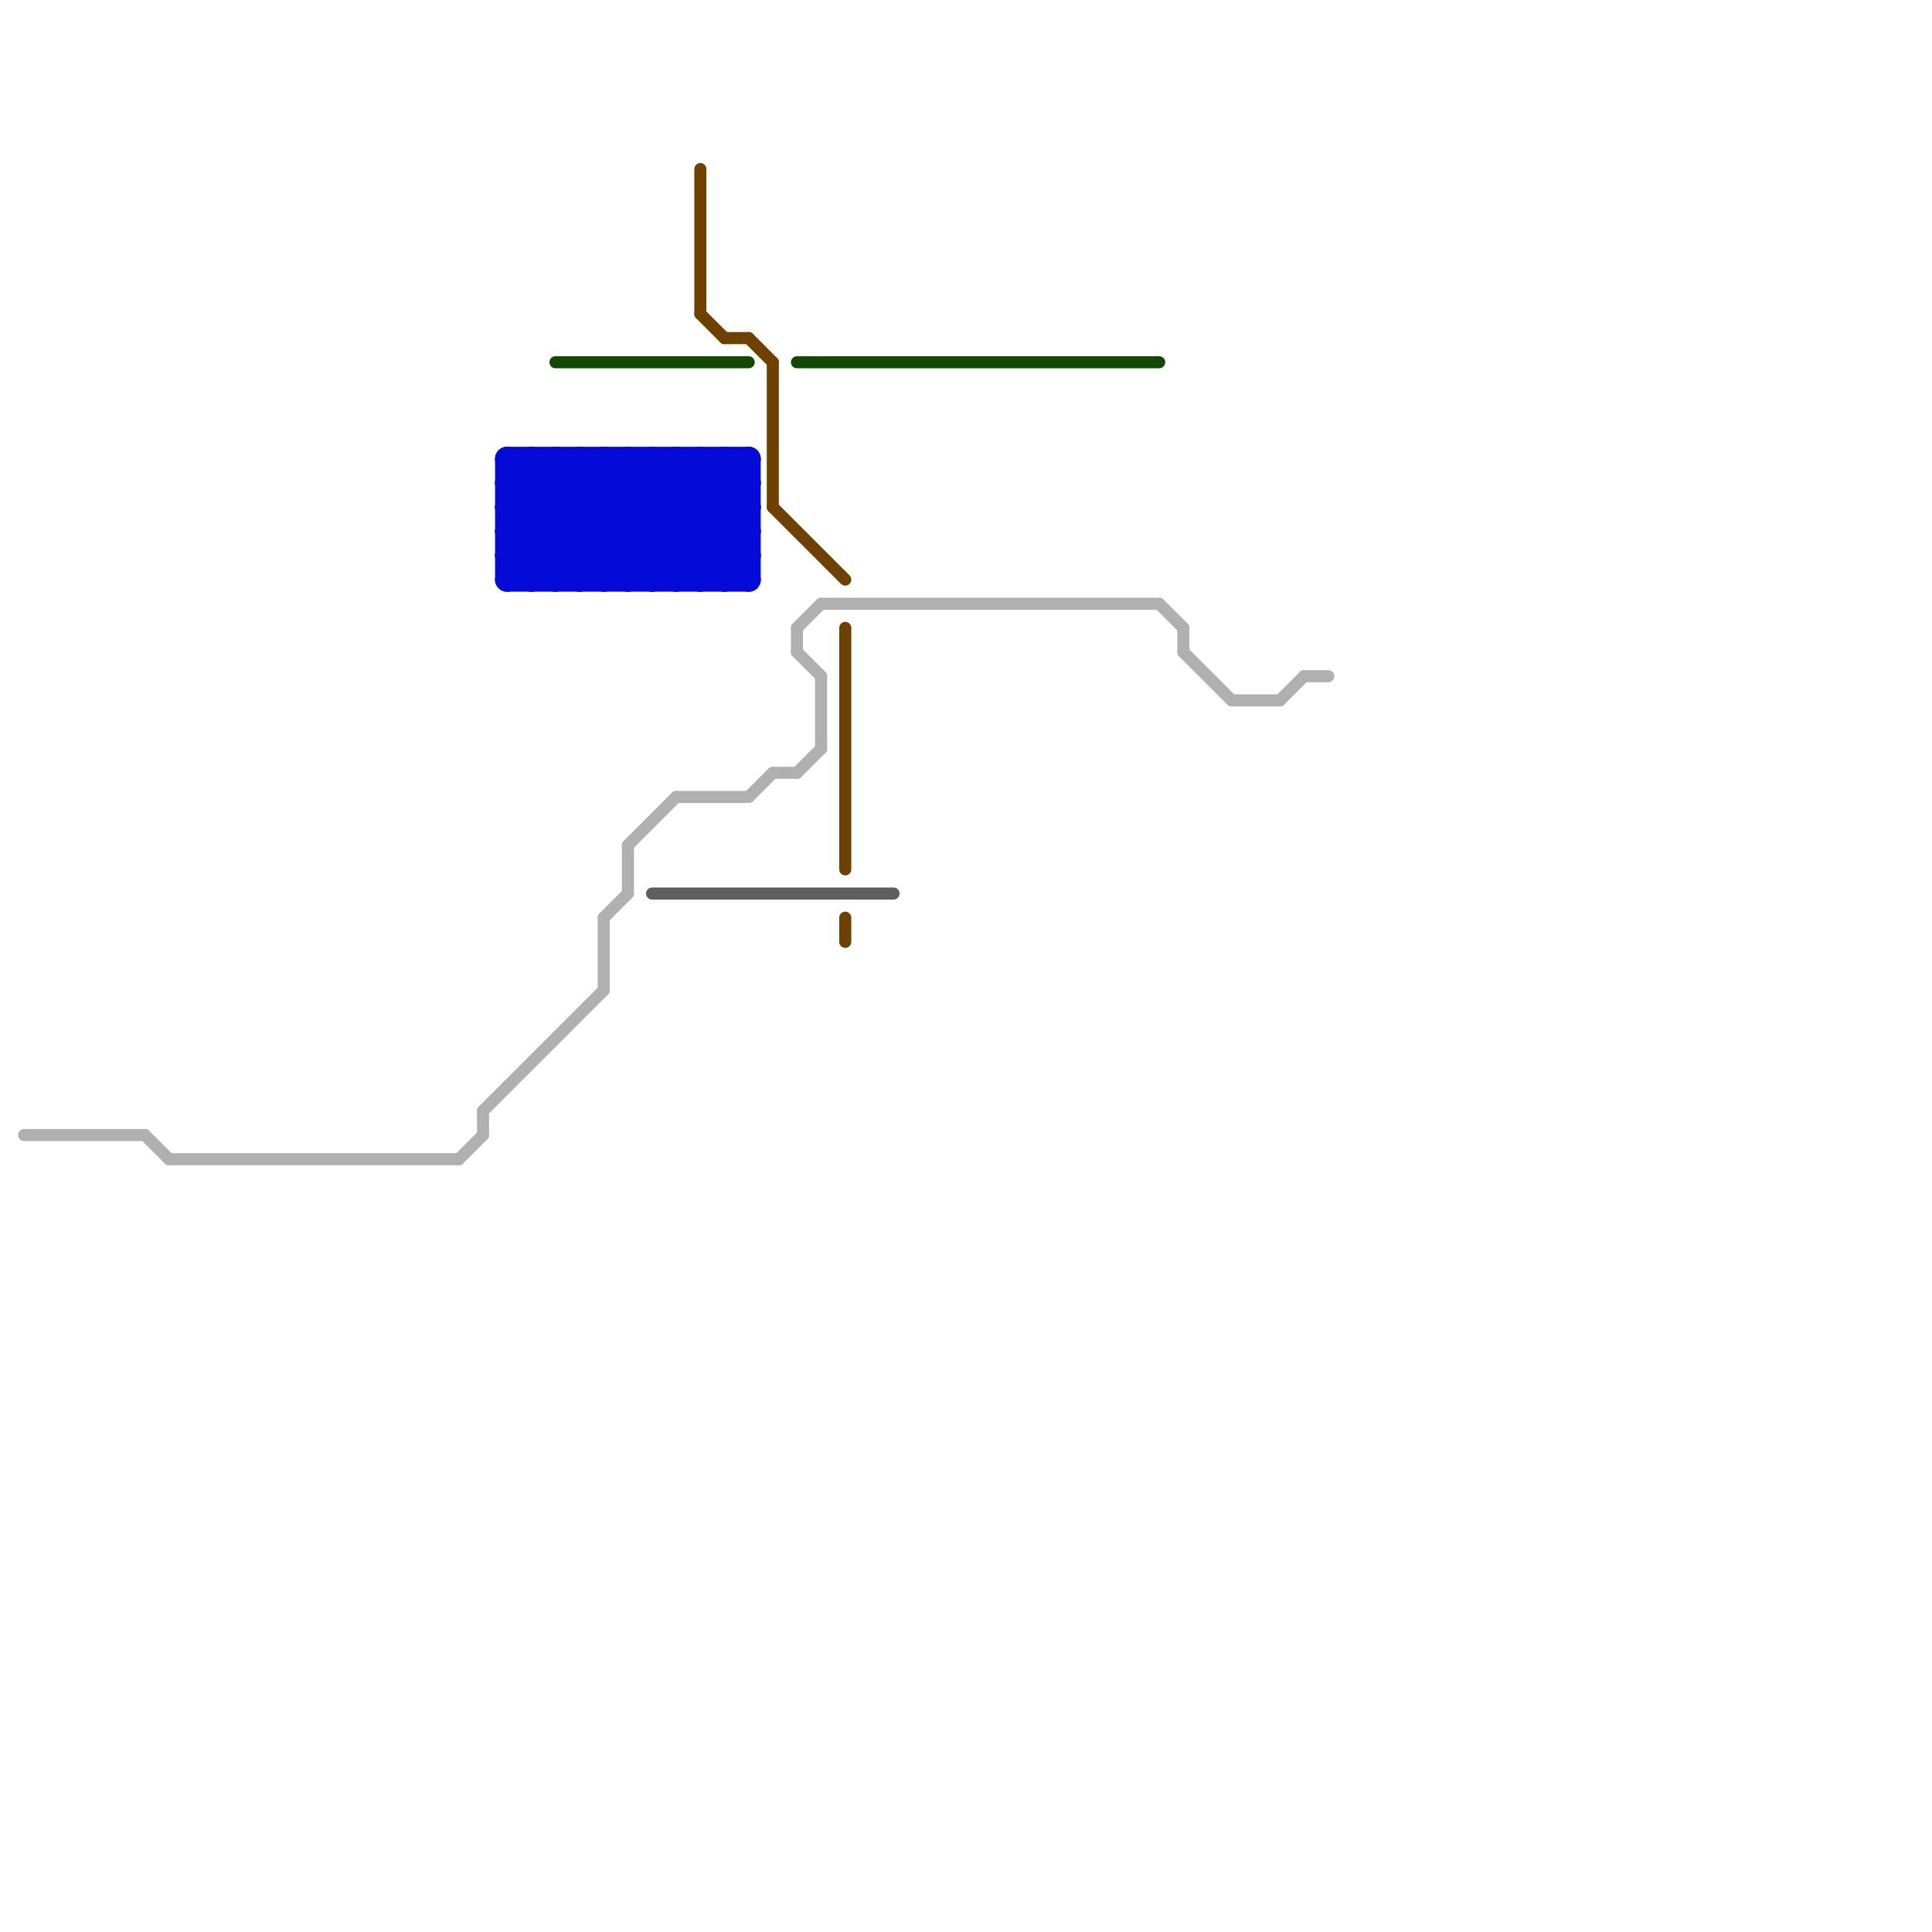 
<svg version="1.1" xmlns="http://www.w3.org/2000/svg" viewBox="0 0 80 80">
<style>text { font: 1px Helvetica; font-weight: 600; white-space: pre; dominant-baseline: central; } line { stroke-width: 0.5; fill: none; stroke-linecap: round; stroke-linejoin: round; } .c0 { stroke: #134804 } .c1 { stroke: #b0b0b0 } .c2 { stroke: #6f4101 } .c3 { stroke: #5e5e5e } .c4 { stroke: #040bd7 } .w1 { stroke-width: 1; }.w3 { stroke-width: .5; }</style><defs><g id="wm-xf"><circle r="1.2" fill="#000"/><circle r="0.9" fill="#fff"/><circle r="0.6" fill="#000"/><circle r="0.3" fill="#fff"/></g><g id="wm"><circle r="0.6" fill="#000"/><circle r="0.3" fill="#fff"/></g><g id="ct-xf"><circle r="0.5" fill="#fff" stroke="#000" stroke-width="0.2"/></g><g id="ct"><circle r="0.5" fill="#fff" stroke="#000" stroke-width="0.1"/></g></defs><line class="c0 " x1="33" y1="15" x2="48" y2="15"/><line class="c0 " x1="23" y1="15" x2="31" y2="15"/><line class="c1 " x1="54" y1="28" x2="55" y2="28"/><line class="c1 " x1="20" y1="46" x2="25" y2="41"/><line class="c1 " x1="49" y1="26" x2="49" y2="27"/><line class="c1 " x1="26" y1="35" x2="26" y2="37"/><line class="c1 " x1="34" y1="28" x2="34" y2="31"/><line class="c1 " x1="1" y1="47" x2="6" y2="47"/><line class="c1 " x1="51" y1="29" x2="53" y2="29"/><line class="c1 " x1="20" y1="46" x2="20" y2="47"/><line class="c1 " x1="53" y1="29" x2="54" y2="28"/><line class="c1 " x1="33" y1="32" x2="34" y2="31"/><line class="c1 " x1="48" y1="25" x2="49" y2="26"/><line class="c1 " x1="28" y1="33" x2="31" y2="33"/><line class="c1 " x1="26" y1="35" x2="28" y2="33"/><line class="c1 " x1="31" y1="33" x2="32" y2="32"/><line class="c1 " x1="32" y1="32" x2="33" y2="32"/><line class="c1 " x1="34" y1="25" x2="48" y2="25"/><line class="c1 " x1="33" y1="26" x2="33" y2="27"/><line class="c1 " x1="25" y1="38" x2="26" y2="37"/><line class="c1 " x1="25" y1="38" x2="25" y2="41"/><line class="c1 " x1="33" y1="26" x2="34" y2="25"/><line class="c1 " x1="19" y1="48" x2="20" y2="47"/><line class="c1 " x1="33" y1="27" x2="34" y2="28"/><line class="c1 " x1="6" y1="47" x2="7" y2="48"/><line class="c1 " x1="7" y1="48" x2="19" y2="48"/><line class="c1 " x1="49" y1="27" x2="51" y2="29"/><line class="c2 " x1="32" y1="15" x2="32" y2="21"/><line class="c2 " x1="29" y1="13" x2="30" y2="14"/><line class="c2 " x1="35" y1="38" x2="35" y2="39"/><line class="c2 " x1="32" y1="21" x2="35" y2="24"/><line class="c2 " x1="30" y1="14" x2="31" y2="14"/><line class="c2 " x1="35" y1="26" x2="35" y2="36"/><line class="c2 " x1="29" y1="7" x2="29" y2="13"/><line class="c2 " x1="31" y1="14" x2="32" y2="15"/><line class="c3 " x1="27" y1="37" x2="37" y2="37"/><line class="c4 w1" x1="24" y1="19" x2="29" y2="24"/><line class="c4 w1" x1="23" y1="19" x2="23" y2="24"/><line class="c4 w1" x1="24" y1="24" x2="29" y2="19"/><line class="c4 w1" x1="21" y1="23" x2="22" y2="24"/><line class="c4 w1" x1="28" y1="19" x2="28" y2="24"/><line class="c4 w1" x1="21" y1="20" x2="31" y2="20"/><line class="c4 w1" x1="26" y1="19" x2="31" y2="24"/><line class="c4 w1" x1="30" y1="19" x2="31" y2="20"/><line class="c4 w1" x1="28" y1="24" x2="31" y2="21"/><line class="c4 w1" x1="24" y1="19" x2="24" y2="24"/><line class="c4 w1" x1="25" y1="19" x2="30" y2="24"/><line class="c4 w1" x1="21" y1="21" x2="31" y2="21"/><line class="c4 w1" x1="21" y1="23" x2="31" y2="23"/><line class="c4 w1" x1="22" y1="19" x2="27" y2="24"/><line class="c4 w1" x1="27" y1="19" x2="31" y2="23"/><line class="c4 w1" x1="30" y1="19" x2="30" y2="24"/><line class="c4 w1" x1="21" y1="23" x2="25" y2="19"/><line class="c4 w1" x1="26" y1="24" x2="31" y2="19"/><line class="c4 w1" x1="22" y1="24" x2="27" y2="19"/><line class="c4 w1" x1="29" y1="19" x2="29" y2="24"/><line class="c4 w1" x1="21" y1="19" x2="26" y2="24"/><line class="c4 w1" x1="28" y1="19" x2="31" y2="22"/><line class="c4 w1" x1="25" y1="24" x2="30" y2="19"/><line class="c4 w1" x1="26" y1="19" x2="26" y2="24"/><line class="c4 w1" x1="21" y1="21" x2="24" y2="24"/><line class="c4 w1" x1="21" y1="22" x2="31" y2="22"/><line class="c4 w1" x1="31" y1="19" x2="31" y2="24"/><line class="c4 w1" x1="21" y1="24" x2="31" y2="24"/><line class="c4 w1" x1="23" y1="19" x2="28" y2="24"/><line class="c4 w1" x1="22" y1="19" x2="22" y2="24"/><line class="c4 w1" x1="21" y1="20" x2="22" y2="19"/><line class="c4 w1" x1="29" y1="19" x2="31" y2="21"/><line class="c4 w1" x1="21" y1="21" x2="23" y2="19"/><line class="c4 w1" x1="21" y1="22" x2="23" y2="24"/><line class="c4 w1" x1="25" y1="19" x2="25" y2="24"/><line class="c4 w1" x1="21" y1="24" x2="26" y2="19"/><line class="c4 w1" x1="21" y1="19" x2="21" y2="24"/><line class="c4 w1" x1="29" y1="24" x2="31" y2="22"/><line class="c4 w1" x1="21" y1="20" x2="25" y2="24"/><line class="c4 w1" x1="27" y1="24" x2="31" y2="20"/><line class="c4 w1" x1="30" y1="24" x2="31" y2="23"/><line class="c4 w1" x1="27" y1="19" x2="27" y2="24"/><line class="c4 w1" x1="21" y1="22" x2="24" y2="19"/><line class="c4 w1" x1="23" y1="24" x2="28" y2="19"/><line class="c4 w1" x1="21" y1="19" x2="31" y2="19"/>
</svg>
